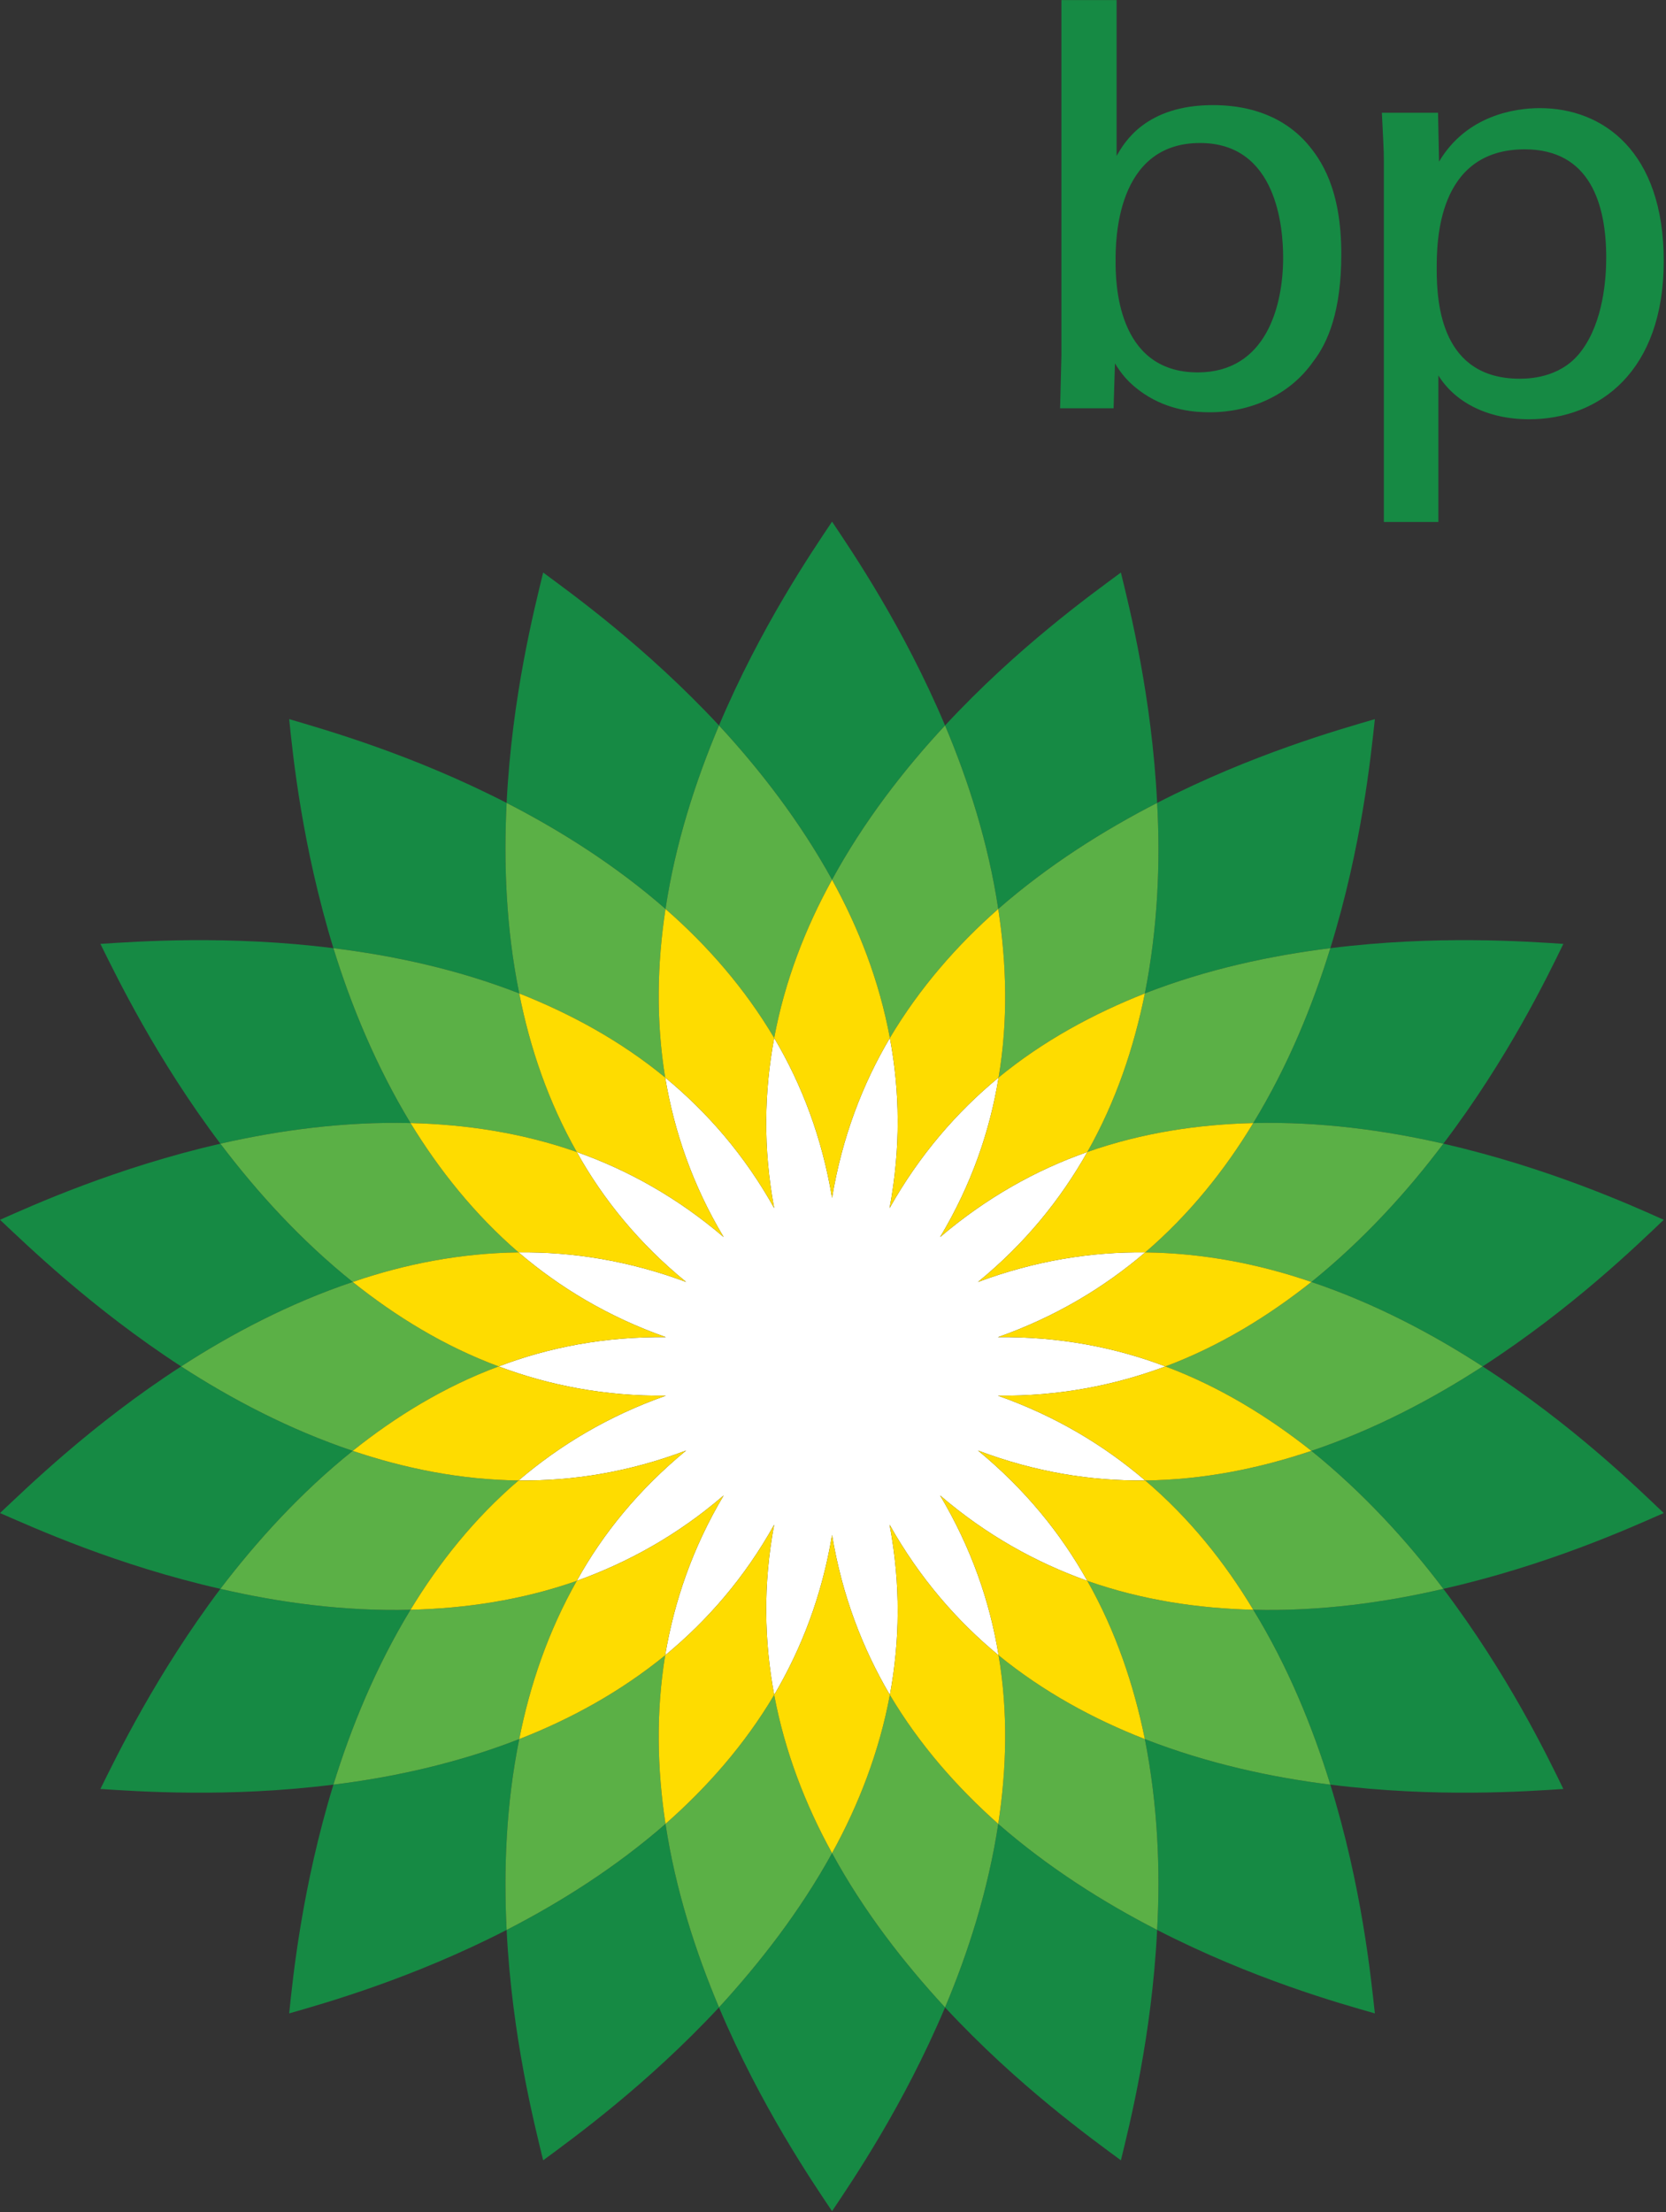 <?xml version="1.0" encoding="UTF-8" standalone="no"?>
<!DOCTYPE svg PUBLIC "-//W3C//DTD SVG 1.1//EN" "http://www.w3.org/Graphics/SVG/1.1/DTD/svg11.dtd">
<svg width="100%" height="100%" viewBox="0 0 534 709" version="1.1" xmlns="http://www.w3.org/2000/svg" xmlns:xlink="http://www.w3.org/1999/xlink" xml:space="preserve" xmlns:serif="http://www.serif.com/" style="fill-rule:evenodd;clip-rule:evenodd;stroke-linejoin:round;stroke-miterlimit:2;">
    <rect x="0" y="0" width="534" height="709" fill="#333333" stroke="none"/>
    <g transform="matrix(12.074,0,0,12.074,163.148,3171.84)">
        <g id="layer1">
            <g id="g2809">
                <path id="path48" d="M20.551,-255.859C20.551,-254.58 20.101,-252.815 18.283,-252.815C16.103,-252.815 16.103,-255.268 16.103,-255.78C16.103,-256.283 16.103,-258.904 18.345,-258.904C20.392,-258.904 20.551,-256.645 20.551,-255.859ZM16.13,-262.698L14.665,-262.698L14.665,-253.265L14.63,-251.862L16.05,-251.862L16.086,-253.053C16.236,-252.815 16.412,-252.55 16.853,-252.25C17.524,-251.8 18.221,-251.756 18.601,-251.756C19.677,-251.756 20.719,-252.206 21.345,-253.097C21.742,-253.609 22.095,-254.439 22.095,-255.956C22.095,-257.677 21.566,-258.454 21.177,-258.904C20.454,-259.716 19.474,-259.91 18.689,-259.91C16.906,-259.91 16.333,-258.922 16.13,-258.56L16.13,-262.698" style="fill:rgb(22,138,68);fill-rule:nonzero;"/>
                <path id="path50" d="M24.628,-255.551C24.628,-256.256 24.628,-258.736 26.966,-258.736C28.705,-258.736 29.128,-257.271 29.128,-255.859C29.128,-255.295 29.049,-254.174 28.484,-253.406C27.99,-252.718 27.205,-252.647 26.834,-252.647C24.769,-252.647 24.628,-254.597 24.628,-255.551ZM23.225,-248.844L24.672,-248.844L24.672,-252.735C25.096,-252.047 25.943,-251.571 27.081,-251.571C28.952,-251.571 30.655,-252.85 30.655,-255.771C30.655,-258.674 29.049,-259.83 27.364,-259.83C26.719,-259.83 25.422,-259.645 24.69,-258.41L24.663,-259.707L23.172,-259.707C23.207,-258.957 23.225,-258.763 23.225,-258.419L23.225,-248.844" style="fill:rgb(22,138,68);fill-rule:nonzero;"/>
                <path id="path52" d="M11.576,-243.443C10.473,-246.055 9.114,-248.05 8.576,-248.853C8.038,-248.05 6.679,-246.055 5.575,-243.443C6.652,-242.278 7.72,-240.902 8.576,-239.348C9.423,-240.902 10.491,-242.278 11.576,-243.443" style="fill:rgb(22,138,68);fill-rule:nonzero;"/>
                <path id="path54" d="M5.575,-209.415C6.679,-206.803 8.038,-204.809 8.576,-204.006C9.114,-204.809 10.473,-206.803 11.576,-209.415C10.491,-210.589 9.423,-211.957 8.576,-213.51C7.72,-211.957 6.652,-210.589 5.575,-209.415" style="fill:rgb(22,138,68);fill-rule:nonzero;"/>
                <path id="path56" d="M5.575,-243.443C3.643,-245.517 1.684,-246.929 0.907,-247.502C0.678,-246.558 0.078,-244.22 -0.063,-241.387C1.348,-240.663 2.822,-239.737 4.155,-238.572C4.419,-240.328 4.958,-241.978 5.575,-243.443" style="fill:rgb(22,138,68);fill-rule:nonzero;"/>
                <path id="path58" d="M11.576,-209.415C13.5,-207.341 15.468,-205.93 16.244,-205.356C16.474,-206.3 17.065,-208.639 17.206,-211.471C15.794,-212.195 14.321,-213.122 12.988,-214.286C12.723,-212.539 12.194,-210.88 11.576,-209.415" style="fill:rgb(22,138,68);fill-rule:nonzero;"/>
                <path id="path60" d="M-0.063,-241.387C-2.587,-242.684 -4.908,-243.337 -5.835,-243.611C-5.738,-242.64 -5.491,-240.24 -4.661,-237.531C-3.082,-237.336 -1.378,-236.975 0.272,-236.33C-0.081,-238.06 -0.143,-239.807 -0.063,-241.387" style="fill:rgb(22,138,68);fill-rule:nonzero;"/>
                <path id="path62" d="M17.206,-211.471C19.73,-210.174 22.051,-209.521 22.986,-209.256C22.881,-210.218 22.642,-212.619 21.804,-215.328C20.233,-215.522 18.53,-215.893 16.88,-216.537C17.224,-214.789 17.295,-213.06 17.206,-211.471" style="fill:rgb(22,138,68);fill-rule:nonzero;"/>
                <path id="path64" d="M-2.614,-232.889C-3.532,-234.407 -4.193,-236.013 -4.661,-237.531C-7.467,-237.884 -9.877,-237.707 -10.847,-237.645C-10.415,-236.772 -9.365,-234.601 -7.662,-232.342C-6.108,-232.695 -4.388,-232.933 -2.614,-232.889" style="fill:rgb(22,138,68);fill-rule:nonzero;"/>
                <path id="path66" d="M19.757,-219.97C20.683,-218.461 21.336,-216.846 21.804,-215.328C24.619,-214.975 27.028,-215.151 27.99,-215.213C27.566,-216.087 26.516,-218.258 24.804,-220.525C23.26,-220.164 21.539,-219.925 19.757,-219.97" style="fill:rgb(22,138,68);fill-rule:nonzero;"/>
                <path id="path68" d="M-7.662,-232.342C-10.424,-231.706 -12.621,-230.718 -13.512,-230.321C-12.806,-229.659 -11.077,-227.973 -8.703,-226.429C-7.37,-227.294 -5.826,-228.106 -4.149,-228.671C-5.535,-229.783 -6.7,-231.071 -7.662,-232.342" style="fill:rgb(22,138,68);fill-rule:nonzero;"/>
                <path id="path70" d="M25.846,-226.429C24.513,-225.564 22.978,-224.752 21.301,-224.188C22.678,-223.076 23.851,-221.787 24.804,-220.525C27.575,-221.152 29.773,-222.149 30.655,-222.537C29.958,-223.199 28.228,-224.894 25.846,-226.429" style="fill:rgb(22,138,68);fill-rule:nonzero;"/>
                <path id="path72" d="M-4.149,-224.188C-5.826,-224.752 -7.37,-225.564 -8.703,-226.429C-11.077,-224.894 -12.806,-223.199 -13.512,-222.537C-12.621,-222.149 -10.424,-221.152 -7.662,-220.525C-6.7,-221.787 -5.535,-223.076 -4.149,-224.188" style="fill:rgb(22,138,68);fill-rule:nonzero;"/>
                <path id="path74" d="M21.301,-228.671C22.978,-228.106 24.513,-227.294 25.846,-226.429C28.228,-227.973 29.958,-229.659 30.655,-230.321C29.773,-230.718 27.575,-231.706 24.804,-232.342C23.851,-231.071 22.678,-229.783 21.301,-228.671" style="fill:rgb(22,138,68);fill-rule:nonzero;"/>
                <path id="path76" d="M-7.662,-220.525C-9.365,-218.258 -10.415,-216.087 -10.847,-215.213C-9.877,-215.151 -7.467,-214.975 -4.661,-215.328C-4.193,-216.846 -3.532,-218.461 -2.614,-219.97C-4.388,-219.925 -6.108,-220.164 -7.662,-220.525" style="fill:rgb(22,138,68);fill-rule:nonzero;"/>
                <path id="path78" d="M24.804,-232.342C26.516,-234.601 27.566,-236.772 27.99,-237.645C27.028,-237.707 24.619,-237.884 21.804,-237.531C21.336,-236.013 20.683,-234.407 19.757,-232.889C21.539,-232.933 23.26,-232.695 24.804,-232.342" style="fill:rgb(22,138,68);fill-rule:nonzero;"/>
                <path id="path80" d="M0.272,-216.537C-1.378,-215.893 -3.082,-215.522 -4.661,-215.328C-5.491,-212.619 -5.738,-210.218 -5.835,-209.256C-4.908,-209.521 -2.587,-210.174 -0.063,-211.471C-0.143,-213.06 -0.081,-214.789 0.272,-216.537" style="fill:rgb(22,138,68);fill-rule:nonzero;"/>
                <path id="path82" d="M16.88,-236.33C18.53,-236.975 20.233,-237.336 21.804,-237.531C22.642,-240.24 22.881,-242.64 22.986,-243.611C22.051,-243.337 19.73,-242.684 17.206,-241.387C17.295,-239.807 17.224,-238.069 16.88,-236.33" style="fill:rgb(22,138,68);fill-rule:nonzero;"/>
                <path id="path84" d="M-0.063,-211.471C0.078,-208.639 0.678,-206.3 0.907,-205.356C1.684,-205.93 3.643,-207.341 5.575,-209.415C4.958,-210.88 4.419,-212.539 4.155,-214.286C2.822,-213.122 1.348,-212.195 -0.063,-211.471" style="fill:rgb(22,138,68);fill-rule:nonzero;"/>
                <path id="path86" d="M17.206,-241.387C17.065,-244.22 16.474,-246.558 16.244,-247.502C15.468,-246.929 13.5,-245.517 11.576,-243.443C12.194,-241.978 12.723,-240.328 12.988,-238.572C14.321,-239.737 15.794,-240.663 17.206,-241.387" style="fill:rgb(22,138,68);fill-rule:nonzero;"/>
                <path id="path88" d="M7.04,-235.148C7.323,-236.666 7.87,-238.069 8.576,-239.348C7.72,-240.902 6.652,-242.278 5.575,-243.443C4.958,-241.978 4.419,-240.328 4.155,-238.572C5.258,-237.61 6.255,-236.472 7.04,-235.148" style="fill:rgb(91,176,70);fill-rule:nonzero;"/>
                <path id="path90" d="M10.111,-217.71C9.829,-216.201 9.282,-214.789 8.576,-213.51C9.423,-211.957 10.491,-210.589 11.576,-209.415C12.194,-210.88 12.723,-212.539 12.988,-214.286C11.894,-215.257 10.897,-216.387 10.111,-217.71" style="fill:rgb(91,176,70);fill-rule:nonzero;"/>
                <path id="path92" d="M0.272,-236.33C1.631,-235.792 2.955,-235.077 4.146,-234.098C3.899,-235.616 3.934,-237.125 4.155,-238.572C2.822,-239.737 1.348,-240.663 -0.063,-241.387C-0.143,-239.807 -0.081,-238.06 0.272,-236.33" style="fill:rgb(91,176,70);fill-rule:nonzero;"/>
                <path id="path94" d="M16.88,-216.537C15.521,-217.066 14.188,-217.79 12.997,-218.761C13.253,-217.243 13.209,-215.734 12.988,-214.286C14.321,-213.122 15.794,-212.195 17.206,-211.471C17.295,-213.06 17.224,-214.789 16.88,-216.537" style="fill:rgb(91,176,70);fill-rule:nonzero;"/>
                <path id="path96" d="M1.799,-232.121C1.04,-233.462 0.554,-234.892 0.272,-236.33C-1.378,-236.975 -3.082,-237.336 -4.661,-237.531C-4.193,-236.013 -3.532,-234.407 -2.614,-232.889C-1.158,-232.854 0.342,-232.633 1.799,-232.121" style="fill:rgb(91,176,70);fill-rule:nonzero;"/>
                <path id="path98" d="M15.353,-220.737C16.112,-219.396 16.589,-217.966 16.88,-216.537C18.53,-215.893 20.233,-215.522 21.804,-215.328C21.336,-216.846 20.683,-218.461 19.757,-219.97C18.301,-220.005 16.809,-220.225 15.353,-220.737" style="fill:rgb(91,176,70);fill-rule:nonzero;"/>
                <path id="path100" d="M-4.149,-228.671C-2.764,-229.147 -1.281,-229.438 0.254,-229.456C-0.911,-230.462 -1.855,-231.645 -2.614,-232.889C-4.388,-232.933 -6.108,-232.695 -7.662,-232.342C-6.7,-231.071 -5.535,-229.783 -4.149,-228.671" style="fill:rgb(91,176,70);fill-rule:nonzero;"/>
                <path id="path102" d="M21.301,-224.188C19.916,-223.72 18.433,-223.42 16.889,-223.402C18.062,-222.405 19.007,-221.223 19.757,-219.97C21.539,-219.925 23.26,-220.164 24.804,-220.525C23.851,-221.787 22.678,-223.076 21.301,-224.188" style="fill:rgb(91,176,70);fill-rule:nonzero;"/>
                <path id="path104" d="M-0.275,-226.429C-1.723,-226.967 -3.011,-227.762 -4.149,-228.671C-5.826,-228.106 -7.37,-227.294 -8.703,-226.429C-7.37,-225.564 -5.826,-224.752 -4.149,-224.188C-3.011,-225.097 -1.723,-225.891 -0.275,-226.429" style="fill:rgb(91,176,70);fill-rule:nonzero;"/>
                <path id="path106" d="M17.427,-226.429C18.865,-225.891 20.154,-225.097 21.301,-224.188C22.978,-224.752 24.513,-225.564 25.846,-226.429C24.513,-227.294 22.978,-228.106 21.301,-228.671C20.154,-227.762 18.865,-226.967 17.427,-226.429" style="fill:rgb(91,176,70);fill-rule:nonzero;"/>
                <path id="path108" d="M-2.614,-219.97C-1.855,-221.223 -0.911,-222.405 0.254,-223.402C-1.281,-223.42 -2.764,-223.72 -4.149,-224.188C-5.535,-223.076 -6.7,-221.787 -7.662,-220.525C-6.108,-220.164 -4.388,-219.925 -2.614,-219.97" style="fill:rgb(91,176,70);fill-rule:nonzero;"/>
                <path id="path110" d="M19.757,-232.889C19.007,-231.645 18.062,-230.462 16.889,-229.456C18.433,-229.438 19.916,-229.147 21.301,-228.671C22.678,-229.783 23.851,-231.071 24.804,-232.342C23.26,-232.695 21.539,-232.933 19.757,-232.889" style="fill:rgb(91,176,70);fill-rule:nonzero;"/>
                <path id="path112" d="M1.799,-220.737C0.342,-220.225 -1.158,-220.005 -2.614,-219.97C-3.532,-218.461 -4.193,-216.846 -4.661,-215.328C-3.082,-215.522 -1.378,-215.893 0.272,-216.537C0.554,-217.966 1.04,-219.396 1.799,-220.737" style="fill:rgb(91,176,70);fill-rule:nonzero;"/>
                <path id="path114" d="M15.353,-232.121C16.809,-232.633 18.301,-232.854 19.757,-232.889C20.683,-234.407 21.336,-236.013 21.804,-237.531C20.233,-237.336 18.53,-236.975 16.88,-236.33C16.589,-234.892 16.112,-233.462 15.353,-232.121" style="fill:rgb(91,176,70);fill-rule:nonzero;"/>
                <path id="path116" d="M7.04,-217.71C6.255,-216.387 5.258,-215.257 4.155,-214.286C4.419,-212.539 4.958,-210.88 5.575,-209.415C6.652,-210.589 7.72,-211.957 8.576,-213.51C7.87,-214.789 7.323,-216.201 7.04,-217.71" style="fill:rgb(91,176,70);fill-rule:nonzero;"/>
                <path id="path118" d="M4.146,-218.761C2.955,-217.79 1.631,-217.066 0.272,-216.537C-0.081,-214.789 -0.143,-213.06 -0.063,-211.471C1.348,-212.195 2.822,-213.122 4.155,-214.286C3.934,-215.734 3.899,-217.243 4.146,-218.761" style="fill:rgb(91,176,70);fill-rule:nonzero;"/>
                <path id="path120" d="M10.111,-235.148C10.897,-236.472 11.894,-237.61 12.988,-238.572C12.723,-240.328 12.194,-241.978 11.576,-243.443C10.491,-242.278 9.423,-240.902 8.576,-239.348C9.282,-238.069 9.829,-236.666 10.111,-235.148" style="fill:rgb(91,176,70);fill-rule:nonzero;"/>
                <path id="path122" d="M12.997,-234.098C14.188,-235.077 15.521,-235.792 16.88,-236.33C17.224,-238.069 17.295,-239.807 17.206,-241.387C15.794,-240.663 14.321,-239.737 12.988,-238.572C13.209,-237.125 13.253,-235.616 12.997,-234.098" style="fill:rgb(91,176,70);fill-rule:nonzero;"/>
                <path id="path124" d="M7.04,-230.63C6.255,-232.042 5.258,-233.18 4.146,-234.098C4.384,-232.677 4.869,-231.247 5.699,-229.862C4.472,-230.912 3.149,-231.645 1.799,-232.121C2.496,-230.868 3.449,-229.694 4.702,-228.671C3.184,-229.235 1.693,-229.474 0.254,-229.456C1.348,-228.521 2.637,-227.744 4.164,-227.206C2.549,-227.223 1.066,-226.941 -0.275,-226.429C1.066,-225.926 2.549,-225.635 4.164,-225.653C2.637,-225.114 1.348,-224.338 0.254,-223.402C1.693,-223.385 3.184,-223.623 4.702,-224.197C3.449,-223.164 2.496,-221.999 1.799,-220.737C3.149,-221.223 4.472,-221.946 5.699,-223.005C4.869,-221.611 4.384,-220.181 4.146,-218.761C5.258,-219.678 6.255,-220.817 7.04,-222.229C6.74,-220.64 6.776,-219.131 7.04,-217.71C7.773,-218.955 8.311,-220.358 8.576,-221.955C8.841,-220.358 9.379,-218.955 10.111,-217.71C10.376,-219.131 10.403,-220.64 10.103,-222.229C10.897,-220.817 11.885,-219.678 12.997,-218.761C12.768,-220.181 12.273,-221.611 11.444,-223.005C12.679,-221.946 13.994,-221.223 15.353,-220.737C14.647,-221.999 13.703,-223.164 12.45,-224.197C13.968,-223.623 15.45,-223.385 16.889,-223.402C15.794,-224.338 14.506,-225.114 12.979,-225.653C14.603,-225.635 16.077,-225.926 17.427,-226.429C16.077,-226.941 14.603,-227.223 12.979,-227.206C14.506,-227.744 15.794,-228.521 16.889,-229.456C15.45,-229.474 13.968,-229.235 12.45,-228.671C13.703,-229.694 14.647,-230.868 15.353,-232.121C13.994,-231.645 12.679,-230.912 11.444,-229.862C12.273,-231.247 12.768,-232.677 12.997,-234.098C11.885,-233.18 10.897,-232.042 10.103,-230.63C10.403,-232.227 10.376,-233.736 10.111,-235.148C9.379,-233.912 8.841,-232.501 8.576,-230.903C8.311,-232.501 7.773,-233.912 7.04,-235.148C6.776,-233.736 6.74,-232.227 7.04,-230.63" style="fill:white;fill-rule:nonzero;"/>
                <path id="path126" d="M7.04,-230.63C6.74,-232.227 6.776,-233.736 7.04,-235.148C6.255,-236.472 5.258,-237.61 4.155,-238.572C3.934,-237.125 3.899,-235.616 4.146,-234.098C5.258,-233.18 6.255,-232.042 7.04,-230.63" style="fill:rgb(254,220,0);fill-rule:nonzero;"/>
                <path id="path128" d="M10.103,-222.229C10.403,-220.64 10.376,-219.131 10.111,-217.71C10.897,-216.387 11.894,-215.257 12.988,-214.286C13.209,-215.734 13.253,-217.243 12.997,-218.761C11.885,-219.678 10.897,-220.817 10.103,-222.229" style="fill:rgb(254,220,0);fill-rule:nonzero;"/>
                <path id="path130" d="M4.146,-234.098C2.955,-235.077 1.631,-235.792 0.272,-236.33C0.554,-234.892 1.04,-233.462 1.799,-232.121C3.149,-231.645 4.472,-230.912 5.699,-229.862C4.869,-231.247 4.384,-232.677 4.146,-234.098" style="fill:rgb(254,220,0);fill-rule:nonzero;"/>
                <path id="path132" d="M12.997,-218.761C14.188,-217.79 15.521,-217.066 16.88,-216.537C16.589,-217.966 16.112,-219.396 15.353,-220.737C13.994,-221.223 12.679,-221.946 11.444,-223.005C12.273,-221.611 12.768,-220.181 12.997,-218.761" style="fill:rgb(254,220,0);fill-rule:nonzero;"/>
                <path id="path134" d="M4.702,-228.671C3.449,-229.694 2.496,-230.868 1.799,-232.121C0.342,-232.633 -1.158,-232.854 -2.614,-232.889C-1.855,-231.645 -0.911,-230.462 0.254,-229.456C1.693,-229.474 3.184,-229.235 4.702,-228.671" style="fill:rgb(254,220,0);fill-rule:nonzero;"/>
                <path id="path136" d="M12.45,-224.197C13.703,-223.164 14.647,-221.999 15.353,-220.737C16.809,-220.225 18.301,-220.005 19.757,-219.97C19.007,-221.223 18.062,-222.405 16.889,-223.402C15.45,-223.385 13.968,-223.623 12.45,-224.197" style="fill:rgb(254,220,0);fill-rule:nonzero;"/>
                <path id="path138" d="M4.164,-227.206C2.637,-227.744 1.348,-228.521 0.254,-229.456C-1.281,-229.438 -2.764,-229.147 -4.149,-228.671C-3.011,-227.762 -1.723,-226.967 -0.275,-226.429C1.066,-226.941 2.549,-227.223 4.164,-227.206" style="fill:rgb(254,220,0);fill-rule:nonzero;"/>
                <path id="path140" d="M12.979,-225.653C14.506,-225.114 15.794,-224.338 16.889,-223.402C18.433,-223.42 19.916,-223.72 21.301,-224.188C20.154,-225.097 18.865,-225.891 17.427,-226.429C16.077,-225.926 14.603,-225.635 12.979,-225.653" style="fill:rgb(254,220,0);fill-rule:nonzero;"/>
                <path id="path142" d="M-0.275,-226.429C-1.723,-225.891 -3.011,-225.097 -4.149,-224.188C-2.764,-223.72 -1.281,-223.42 0.254,-223.402C1.348,-224.338 2.637,-225.114 4.164,-225.653C2.549,-225.635 1.066,-225.926 -0.275,-226.429" style="fill:rgb(254,220,0);fill-rule:nonzero;"/>
                <path id="path144" d="M17.427,-226.429C18.865,-226.967 20.154,-227.762 21.301,-228.671C19.916,-229.147 18.433,-229.438 16.889,-229.456C15.794,-228.521 14.506,-227.744 12.979,-227.206C14.603,-227.223 16.077,-226.941 17.427,-226.429" style="fill:rgb(254,220,0);fill-rule:nonzero;"/>
                <path id="path146" d="M4.702,-224.197C3.184,-223.623 1.693,-223.385 0.254,-223.402C-0.911,-222.405 -1.855,-221.223 -2.614,-219.97C-1.158,-220.005 0.342,-220.225 1.799,-220.737C2.496,-221.999 3.449,-223.164 4.702,-224.197" style="fill:rgb(254,220,0);fill-rule:nonzero;"/>
                <path id="path148" d="M12.45,-228.671C13.968,-229.235 15.45,-229.474 16.889,-229.456C18.062,-230.462 19.007,-231.645 19.757,-232.889C18.301,-232.854 16.809,-232.633 15.353,-232.121C14.647,-230.868 13.703,-229.694 12.45,-228.671" style="fill:rgb(254,220,0);fill-rule:nonzero;"/>
                <path id="path150" d="M7.04,-217.71C7.323,-216.201 7.87,-214.789 8.576,-213.51C9.282,-214.789 9.829,-216.201 10.111,-217.71C9.379,-218.955 8.841,-220.358 8.576,-221.955C8.311,-220.358 7.773,-218.955 7.04,-217.71" style="fill:rgb(254,220,0);fill-rule:nonzero;"/>
                <path id="path152" d="M7.04,-222.229C6.255,-220.817 5.258,-219.678 4.146,-218.761C3.899,-217.243 3.934,-215.734 4.155,-214.286C5.258,-215.257 6.255,-216.387 7.04,-217.71C6.776,-219.131 6.74,-220.64 7.04,-222.229" style="fill:rgb(254,220,0);fill-rule:nonzero;"/>
                <path id="path154" d="M1.799,-220.737C1.04,-219.396 0.554,-217.966 0.272,-216.537C1.631,-217.066 2.955,-217.79 4.146,-218.761C4.384,-220.181 4.869,-221.611 5.699,-223.005C4.472,-221.946 3.149,-221.223 1.799,-220.737" style="fill:rgb(254,220,0);fill-rule:nonzero;"/>
                <path id="path156" d="M10.111,-235.148C9.829,-236.666 9.282,-238.069 8.576,-239.348C7.87,-238.069 7.323,-236.666 7.04,-235.148C7.773,-233.912 8.311,-232.501 8.576,-230.903C8.841,-232.501 9.379,-233.912 10.111,-235.148" style="fill:rgb(254,220,0);fill-rule:nonzero;"/>
                <path id="path158" d="M10.103,-230.63C10.897,-232.042 11.885,-233.18 12.997,-234.098C13.253,-235.616 13.209,-237.125 12.988,-238.572C11.894,-237.61 10.897,-236.472 10.111,-235.148C10.376,-233.736 10.403,-232.227 10.103,-230.63" style="fill:rgb(254,220,0);fill-rule:nonzero;"/>
                <path id="path160" d="M15.353,-232.121C16.112,-233.462 16.589,-234.892 16.88,-236.33C15.521,-235.792 14.188,-235.077 12.997,-234.098C12.768,-232.677 12.273,-231.247 11.444,-229.862C12.679,-230.912 13.994,-231.645 15.353,-232.121" style="fill:rgb(254,220,0);fill-rule:nonzero;"/>
            </g>
        </g>
    </g>
</svg>
